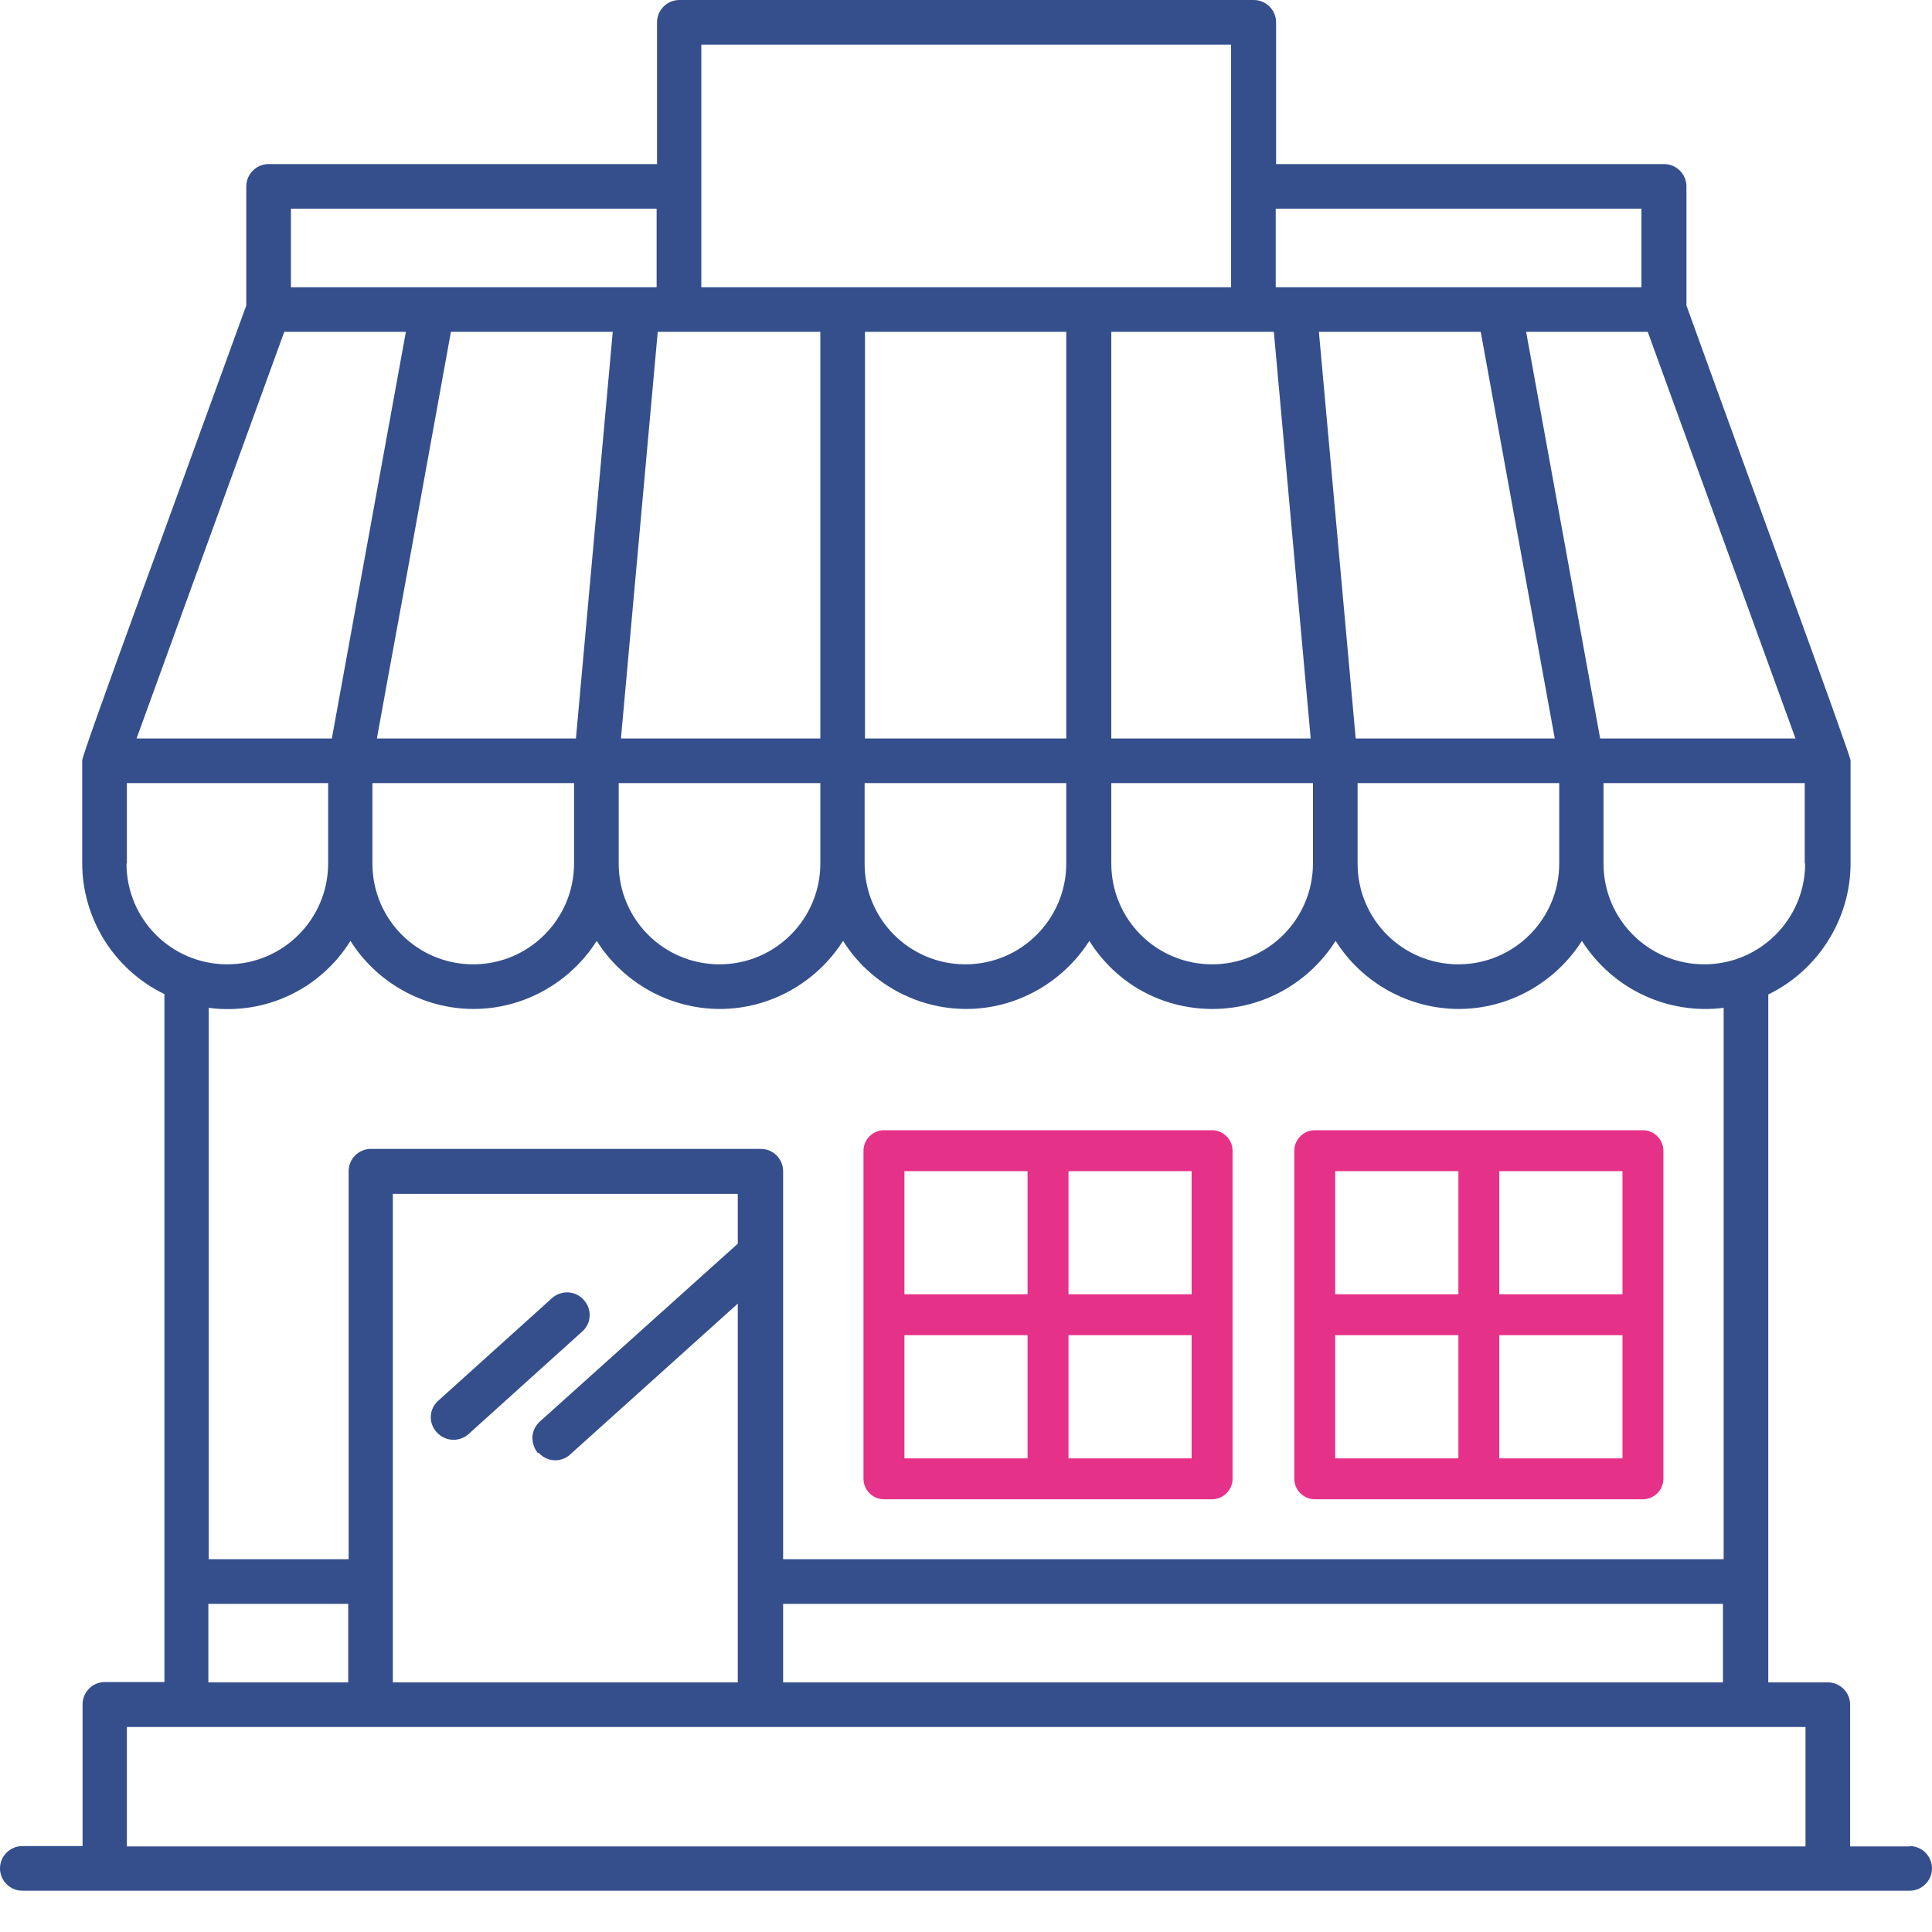 <?xml version="1.0" encoding="UTF-8"?> <svg xmlns="http://www.w3.org/2000/svg" width="38" height="38" viewBox="0 0 38 38" fill="none"><g clip-path="url(#clip0_4808_593)"><path d="M25.86 29.489H32.314C32.534 29.489 32.717 29.306 32.717 29.087V22.633C32.717 22.413 32.534 22.23 32.314 22.23H25.86C25.64 22.23 25.457 22.413 25.457 22.633V29.087C25.457 29.306 25.64 29.489 25.86 29.489ZM26.262 26.262H28.685V28.684H26.262V26.262ZM31.912 28.684H29.489V26.262H31.912V28.684ZM31.912 25.457H29.489V23.035H31.912V25.457ZM26.262 23.035H28.685V25.457H26.262V23.035Z" fill="#E63189"></path><path d="M17.386 29.489H23.84C24.06 29.489 24.243 29.306 24.243 29.087V22.633C24.243 22.413 24.06 22.23 23.84 22.23H17.386C17.167 22.23 16.984 22.413 16.984 22.633V29.087C16.984 29.306 17.167 29.489 17.386 29.489ZM17.789 26.262H20.211V28.684H17.789V26.262ZM23.438 28.684H21.016V26.262H23.438V28.684ZM23.438 25.457H21.016V23.035H23.438V25.457ZM17.789 23.035H20.211V25.457H17.789V23.035Z" fill="#E63189"></path><path d="M37.561 36.317H36.39V33.529C36.39 33.288 36.193 33.09 35.951 33.09H34.78V19.56C35.761 19.084 36.398 18.074 36.398 16.984V14.957C36.402 14.923 35.997 13.786 35.183 11.547C34.714 10.259 34.063 8.481 33.17 6.008V3.666C33.17 3.425 32.973 3.227 32.731 3.227H25.099V0.439C25.099 0.198 24.902 0 24.66 0H13.362C13.12 0 12.923 0.198 12.923 0.439V3.227H5.283C5.042 3.227 4.844 3.425 4.844 3.666V6.008C3.93 8.518 3.278 10.325 2.803 11.613C2.003 13.808 1.607 14.923 1.617 14.957C1.617 14.957 1.617 15.689 1.617 16.318V16.977C1.617 18.067 2.246 19.077 3.234 19.552V33.083H2.064C1.822 33.083 1.624 33.28 1.624 33.522V36.31H0.439C0.198 36.31 0 36.507 0 36.749C0 36.99 0.198 37.188 0.439 37.188H37.561C37.802 37.188 38 36.99 38 36.749C38 36.507 37.802 36.31 37.561 36.31V36.317ZM35.505 16.984C35.505 18.074 34.619 18.967 33.522 18.967C32.424 18.967 31.539 18.082 31.539 16.984V15.403H35.497V16.984H35.505ZM15.403 30.668V23.036C15.403 22.794 15.206 22.597 14.964 22.597H7.296C7.054 22.597 6.857 22.794 6.857 23.036V30.668H4.105V19.823C5.217 19.97 6.3 19.457 6.893 18.506C7.413 19.333 8.335 19.845 9.315 19.845C10.296 19.845 11.21 19.333 11.737 18.506C12.257 19.333 13.179 19.845 14.159 19.845C15.14 19.845 16.055 19.333 16.582 18.506C17.101 19.333 18.023 19.845 19.004 19.845C19.984 19.845 20.899 19.333 21.426 18.506C21.953 19.348 22.853 19.845 23.848 19.845C24.843 19.845 25.743 19.333 26.27 18.506C26.79 19.333 27.712 19.845 28.692 19.845C29.673 19.845 30.587 19.333 31.114 18.506C31.714 19.45 32.797 19.962 33.902 19.823V30.668H15.418H15.403ZM33.888 31.546V33.09H15.403V31.546H33.888ZM10.596 28.575C10.676 28.663 10.779 28.714 10.896 28.721C11.013 28.729 11.13 28.685 11.21 28.612L14.511 25.641V33.09H7.727V23.482H14.511V24.462L10.618 27.96C10.53 28.041 10.479 28.143 10.471 28.268C10.471 28.385 10.508 28.494 10.581 28.582L10.596 28.575ZM6.849 31.546V33.09H4.098V31.546H6.849ZM11.291 15.403V16.984C11.291 18.074 10.405 18.967 9.308 18.967C8.21 18.967 7.325 18.082 7.325 16.984V15.403H11.284H11.291ZM7.413 14.525C7.479 14.152 7.742 12.718 8.035 11.123L8.869 6.527H12.052L11.328 14.525H7.413ZM12.169 16.984V15.403H16.135V16.984C16.135 18.074 15.25 18.967 14.152 18.967C13.055 18.967 12.169 18.082 12.169 16.984ZM20.972 15.403V16.984C20.972 18.074 20.087 18.967 18.989 18.967C17.891 18.967 17.006 18.082 17.006 16.984V15.403H20.965H20.972ZM17.013 14.525V6.527H20.972V14.525H17.013ZM21.858 16.984V15.403H25.824V16.984C25.824 18.074 24.938 18.967 23.841 18.967C22.743 18.967 21.858 18.082 21.858 16.984ZM26.665 14.525L25.941 6.527H29.124L30.58 14.525H26.665ZM30.668 15.403V16.984C30.668 18.074 29.782 18.967 28.685 18.967C27.587 18.967 26.702 18.082 26.702 16.984V15.403H30.66H30.668ZM35.322 14.525H31.473L30.017 6.527H32.409L35.315 14.525H35.322ZM25.092 4.105H32.285V5.649H25.092V4.105ZM25.055 6.527L25.78 14.525H21.858V6.527H25.048H25.055ZM13.794 0.878H24.214V5.649H13.794V0.878ZM12.945 6.527H16.135V14.525H12.213L12.937 6.527H12.945ZM5.722 4.105H12.915V5.649H5.722V4.105ZM5.591 6.527H7.983C7.844 7.296 6.864 12.681 6.527 14.525H2.686L5.591 6.527ZM2.495 16.984V15.403H6.454V16.984C6.454 18.074 5.569 18.967 4.471 18.967C3.373 18.967 2.488 18.082 2.488 16.984H2.495ZM35.512 36.317H2.495V33.968H35.512V36.317Z" fill="#354F8C"></path><path d="M11.481 25.567C11.32 25.384 11.042 25.37 10.859 25.531L8.62 27.55C8.437 27.712 8.422 27.989 8.591 28.172C8.679 28.268 8.796 28.319 8.92 28.319C9.022 28.319 9.132 28.282 9.213 28.209L11.452 26.189C11.635 26.028 11.649 25.75 11.481 25.567Z" fill="#354F8C"></path></g><defs><clipPath id="clip0_4808_593"><rect width="38" height="37.195" fill="white"></rect></clipPath></defs></svg> 